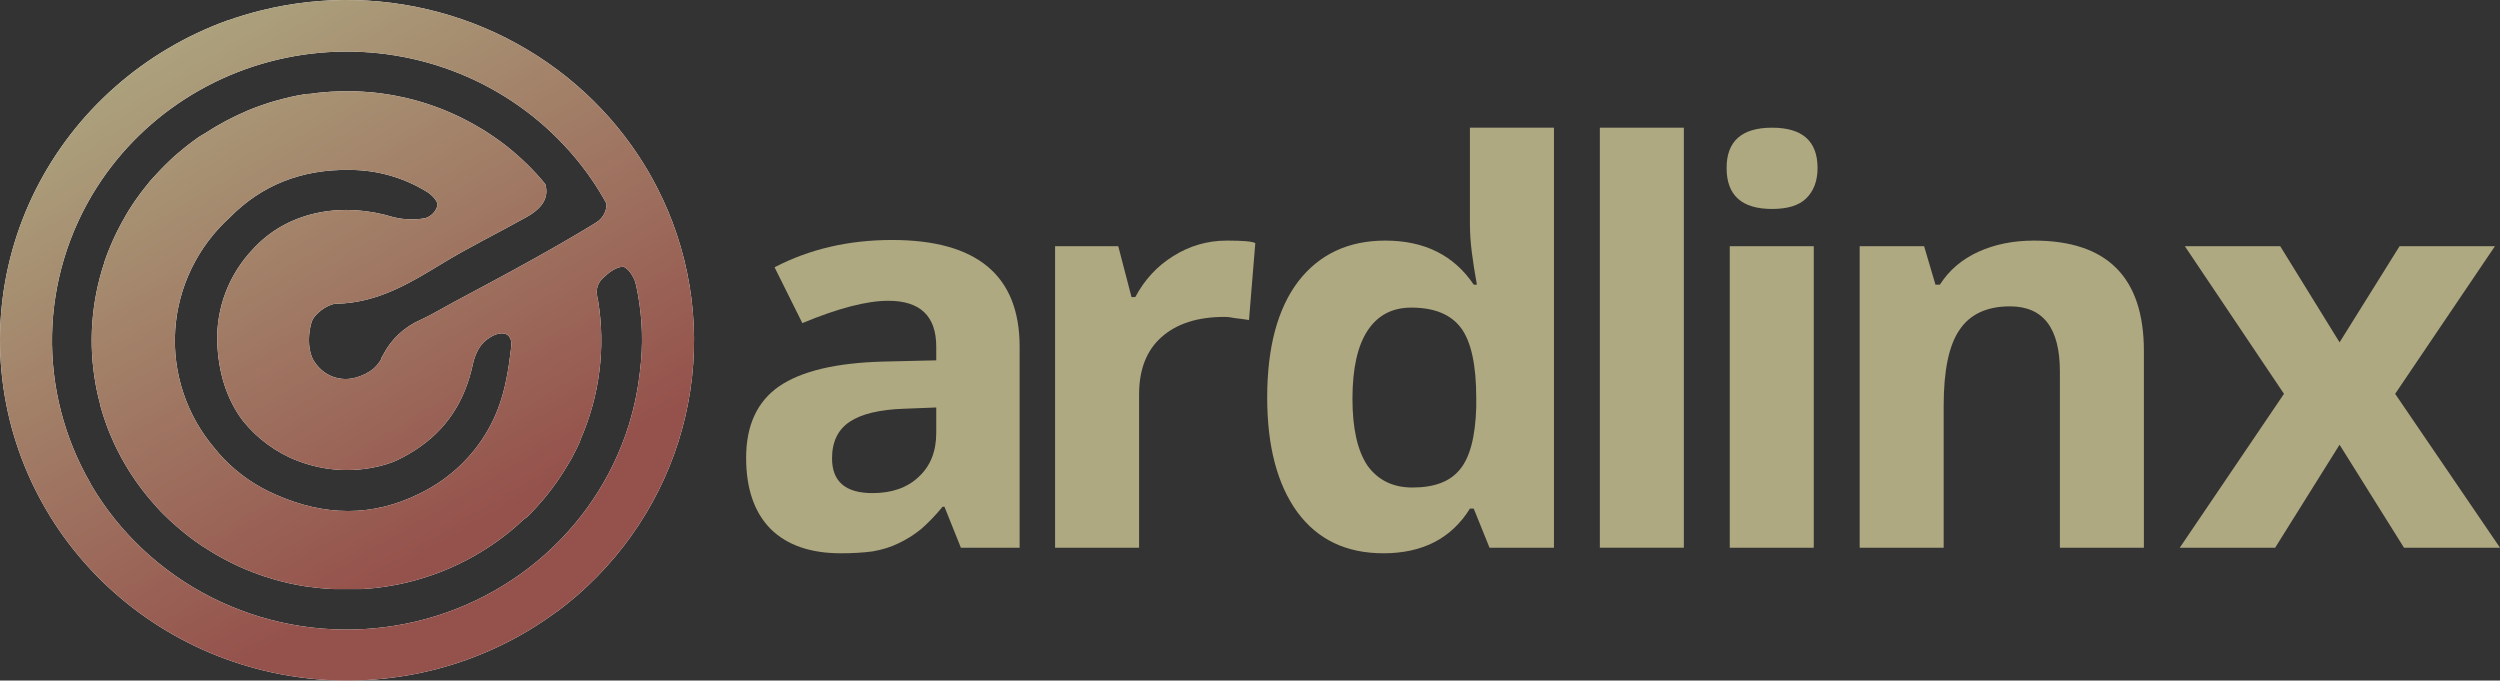 <svg width="360" height="98" viewBox="0 0 360 98" fill="none" xmlns="http://www.w3.org/2000/svg">
<rect x="0" y="0" width="360" height="98" fill="#333333" stroke="none"/>
<g clip-path="url(#clip0_376_2202)">
<path d="M138.367 78.869L136.002 72.973H135.729C134.699 74.223 133.668 75.296 132.637 76.189C131.606 77.023 130.515 77.708 129.363 78.244C128.271 78.78 127.028 79.167 125.634 79.405C124.3 79.584 122.784 79.673 121.086 79.673C116.72 79.673 113.355 78.512 110.99 76.189C108.626 73.806 107.443 70.382 107.443 65.915C107.443 61.269 109.02 57.845 112.173 55.641C115.386 53.437 120.389 52.246 127.18 52.067L134.82 51.889V49.923C134.82 45.516 132.516 43.312 127.908 43.312C124.815 43.312 120.692 44.384 115.538 46.528L111.536 38.488C116.569 35.867 122.208 34.557 128.453 34.557C140.701 34.557 146.826 39.679 146.826 49.923V78.869H138.367ZM134.82 58.678L130.181 58.857C126.665 58.976 124.057 59.602 122.359 60.733C120.662 61.865 119.813 63.622 119.813 66.004C119.813 69.34 121.753 71.007 125.634 71.007C128.423 71.007 130.636 70.233 132.273 68.684C133.971 67.136 134.82 65.022 134.82 62.341V58.678Z" fill="#AEA981"/>
<path d="M176.671 34.646C178.976 34.646 180.34 34.766 180.764 35.004L179.855 46.082C179.127 45.963 178.46 45.873 177.854 45.814C177.308 45.695 176.793 45.635 176.308 45.635C172.427 45.635 169.395 46.618 167.212 48.583C165.09 50.489 164.029 53.229 164.029 56.802V78.869H151.932V35.45H161.028L162.938 42.776H163.483C164.817 40.275 166.636 38.309 168.94 36.88C171.305 35.391 173.882 34.646 176.671 34.646Z" fill="#AEA981"/>
<path d="M199.211 79.673C193.875 79.673 189.752 77.708 186.841 73.777C183.931 69.786 182.476 64.277 182.476 57.249C182.476 50.042 183.961 44.474 186.932 40.543C189.964 36.612 194.148 34.646 199.484 34.646C205.123 34.646 209.367 36.761 212.217 40.989H212.672C212.369 39.322 212.126 37.773 211.944 36.344C211.762 34.914 211.671 33.574 211.671 32.324V18.387H223.768V78.869H214.491L212.217 73.241H211.671C209.003 77.529 204.85 79.673 199.211 79.673ZM203.395 70.203C206.548 70.203 208.821 69.34 210.216 67.612C211.671 65.885 212.46 62.877 212.581 58.589V57.338C212.581 52.574 211.853 49.209 210.398 47.243C208.943 45.278 206.548 44.295 203.213 44.295C200.484 44.295 198.392 45.397 196.937 47.6C195.482 49.804 194.754 53.08 194.754 57.428C194.754 61.716 195.482 64.932 196.937 67.076C198.453 69.161 200.605 70.203 203.395 70.203Z" fill="#AEA981"/>
<path d="M242.475 78.869H230.378V18.387H242.475V78.869Z" fill="#AEA981"/>
<path d="M248.63 24.194C248.63 20.322 250.813 18.387 255.179 18.387C259.545 18.387 261.728 20.322 261.728 24.194C261.728 26.04 261.182 27.499 260.09 28.571C259.06 29.584 257.423 30.09 255.179 30.09C250.813 30.09 248.63 28.125 248.63 24.194ZM261.182 78.869H249.085V35.45H261.182V78.869Z" fill="#AEA981"/>
<path d="M308.721 78.869H296.624V53.497C296.624 47.243 294.229 44.116 289.439 44.116C286.104 44.116 283.679 45.248 282.163 47.511C280.647 49.715 279.889 53.348 279.889 58.41V78.869H267.793V35.45H277.07L278.707 40.989H279.344C280.677 38.905 282.527 37.327 284.892 36.255C287.256 35.182 289.924 34.646 292.895 34.646C303.446 34.646 308.721 39.947 308.721 50.549V78.869Z" fill="#AEA981"/>
<path d="M328.894 56.713L314.615 35.45H328.349L336.898 49.298L345.539 35.45H359.272L344.902 56.713L360 78.869H346.175L336.898 64.039L327.621 78.869H313.887L328.894 56.713Z" fill="#AEA981"/>
<path d="M97.456 33.731C96.696 31.458 95.765 29.245 94.671 27.108C93.833 25.455 92.897 23.852 91.868 22.307C90.646 20.467 89.3 18.708 87.84 17.043C81.753 10.118 73.815 4.996 64.918 2.256C56.022 -0.484 46.523 -0.733 37.489 1.535C35.904 1.928 34.341 2.401 32.805 2.951C32.783 2.946 32.759 2.946 32.736 2.951C26.794 5.104 21.321 8.341 16.607 12.491C7.007 20.936 1.108 32.692 0.141 45.301C-0.826 57.91 3.214 70.398 11.417 80.156C19.62 89.913 31.352 96.186 44.162 97.664C56.972 99.142 69.868 95.71 80.158 88.085H80.198C88.478 81.909 94.59 73.358 97.684 63.62C100.778 53.882 100.7 43.44 97.461 33.748L97.456 33.731ZM92.156 53.441C92.156 53.599 92.121 53.757 92.098 53.91C91.932 55.314 91.692 56.71 91.379 58.09C91.304 58.434 91.224 58.778 91.132 59.117C91.04 59.455 90.959 59.794 90.861 60.127C90.677 60.803 90.476 61.469 90.24 62.123C90.226 62.187 90.207 62.249 90.182 62.31C90.182 62.372 90.148 62.428 90.125 62.49C90.102 62.552 90.084 62.597 90.067 62.648C87.399 70.199 82.571 76.837 76.16 81.771C69.748 86.705 62.025 89.727 53.91 90.476C45.795 91.225 37.631 89.669 30.393 85.994C23.156 82.319 17.149 76.68 13.091 69.751L13.039 69.66C13.039 69.66 13.039 69.66 13.039 69.615C9.255 63.087 7.342 55.676 7.501 48.169C7.66 40.661 9.885 33.336 13.943 26.967C17.407 21.541 22.101 16.972 27.659 13.614C33.218 10.256 39.491 8.2 45.992 7.605C52.492 7.01 59.045 7.893 65.142 10.184C71.238 12.476 76.713 16.114 81.142 20.817C81.447 21.139 81.717 21.466 82.045 21.799C83.219 23.128 84.307 24.528 85.302 25.991C86.04 27.071 86.72 28.187 87.34 29.336C87.35 29.887 87.213 30.431 86.94 30.912C86.667 31.394 86.269 31.796 85.786 32.078L85.596 32.202C82.661 33.996 79.68 35.705 76.677 37.375C72.873 39.49 69.029 41.538 65.202 43.58C64.052 44.195 62.975 44.844 61.842 45.431L61.744 45.481C61.358 45.685 60.961 45.876 60.593 46.046C58.235 47.067 56.314 48.862 55.161 51.123C55.086 51.264 55.006 51.405 54.925 51.535C54.927 51.546 54.927 51.557 54.925 51.569V51.653L54.873 51.749C54.85 51.801 54.821 51.85 54.787 51.896C54.718 52.009 54.649 52.116 54.568 52.223C54.499 52.317 54.425 52.413 54.344 52.511C54.189 52.696 54.022 52.871 53.843 53.035C53.762 53.115 53.676 53.188 53.584 53.255H53.55C53.407 53.374 53.255 53.481 53.095 53.577H53.061C52.993 53.627 52.922 53.672 52.848 53.712L52.658 53.825C52.307 54.007 51.939 54.155 51.559 54.265C50.617 54.605 49.594 54.669 48.615 54.45C47.636 54.231 46.744 53.737 46.046 53.03C45.993 52.984 45.944 52.935 45.897 52.883C45.646 52.614 45.421 52.323 45.223 52.014C44.395 50.734 44.337 48.629 44.717 46.937C44.769 46.739 44.815 46.548 44.872 46.373C45.223 45.245 47.053 43.862 48.325 43.738H48.474C49.191 43.723 49.906 43.666 50.615 43.569C55.414 42.92 59.425 40.54 63.493 38.052C67.562 35.564 71.745 33.539 75.831 31.248C78.23 29.9 79.065 28.354 78.518 26.504C78.109 26.002 77.684 25.511 77.246 25.032C76.832 24.586 76.418 24.151 75.986 23.728C75.986 23.728 75.928 23.666 75.894 23.638C75.612 23.362 75.319 23.074 75.037 22.826C74.755 22.578 74.386 22.262 74.047 21.951C73.828 21.76 73.604 21.573 73.374 21.387C72.896 20.998 72.401 20.614 71.9 20.259C71.665 20.084 71.429 19.915 71.187 19.751C70.945 19.588 70.554 19.317 70.237 19.114C70.151 19.052 70.071 19.001 69.984 18.95C69.679 18.747 69.369 18.555 69.052 18.386L68.287 17.94L68.212 17.895C67.913 17.726 67.608 17.562 67.297 17.399C66.986 17.235 66.802 17.139 66.549 17.015L66.043 16.767C65.766 16.632 65.467 16.508 65.214 16.383C64.961 16.259 64.564 16.096 64.23 15.955C63.7 15.735 63.165 15.526 62.619 15.334C62.446 15.266 62.268 15.204 62.089 15.148L61.905 15.086L61.681 15.007C61.14 14.826 60.593 14.663 60.041 14.505C59.592 14.381 59.143 14.262 58.683 14.155C58.389 14.082 58.107 14.014 57.797 13.958C57.221 13.834 56.68 13.726 56.116 13.636C55.834 13.585 55.541 13.546 55.265 13.506L54.885 13.45L54.183 13.365L53.705 13.315C53.274 13.269 52.836 13.236 52.399 13.213C52.054 13.185 51.703 13.168 51.352 13.156H51.133C50.73 13.156 50.322 13.156 49.913 13.156H48.964L48.175 13.185C47.819 13.185 47.456 13.224 47.099 13.252L46.173 13.331C45.919 13.331 45.672 13.382 45.419 13.416L45.051 13.461L44.688 13.512L44.055 13.54C43.852 13.566 43.66 13.6 43.48 13.642C42.904 13.738 42.386 13.845 41.845 13.963C41.454 14.048 41.069 14.144 40.694 14.245C40.47 14.296 40.252 14.358 40.027 14.42C39.216 14.64 38.416 14.894 37.633 15.171L36.851 15.453C36.678 15.515 36.5 15.582 36.327 15.656C35.878 15.825 35.441 16.011 35.009 16.22L34.359 16.513C34.117 16.62 33.881 16.733 33.645 16.852C32.817 17.254 32.005 17.688 31.211 18.155L30.941 18.313L30.757 18.426L30.67 18.476C30.63 18.497 30.591 18.522 30.555 18.55C30.314 18.691 30.078 18.843 29.848 18.995L29.623 19.136L28.691 19.689C28.461 19.847 28.236 20.005 28.018 20.169L27.586 20.49L27.08 20.874C26.654 21.201 26.245 21.54 25.843 21.884C25.653 22.042 25.468 22.205 25.267 22.369L24.893 22.707C24.726 22.854 24.565 23.006 24.41 23.159C24.254 23.311 23.972 23.576 23.759 23.791C23.547 24.005 23.334 24.214 23.127 24.434C22.919 24.654 22.735 24.845 22.551 25.054L22.459 25.15C22.275 25.353 22.091 25.562 21.884 25.771C21.676 25.979 21.492 26.228 21.308 26.459C21.124 26.69 21.003 26.837 20.854 27.023L20.629 27.311C20.485 27.503 20.336 27.694 20.198 27.875C20.059 28.055 19.841 28.36 19.668 28.608L19.363 29.037C19.242 29.212 19.127 29.387 19.012 29.567C18.897 29.748 18.742 29.979 18.609 30.188C18.477 30.396 18.35 30.605 18.23 30.814C18.109 31.023 18.017 31.175 17.913 31.378C17.809 31.581 17.637 31.858 17.504 32.106C17.372 32.354 17.24 32.597 17.113 32.845C16.986 33.093 16.918 33.217 16.825 33.409C16.733 33.601 16.676 33.714 16.607 33.866C16.538 34.018 16.411 34.283 16.313 34.492C16.215 34.701 16.118 34.926 16.026 35.147C15.864 35.523 15.709 35.899 15.559 36.275L15.387 36.726C15.312 36.924 15.243 37.127 15.174 37.324C15.174 37.375 15.134 37.426 15.116 37.476C15.099 37.527 15.047 37.674 15.019 37.77C15.016 37.785 15.016 37.8 15.019 37.815C13.136 43.468 12.707 49.488 13.77 55.343C13.868 55.867 13.971 56.392 14.092 56.905C14.15 57.165 14.213 57.424 14.282 57.678C14.351 57.932 14.409 58.163 14.472 58.406C14.472 58.406 14.472 58.434 14.472 58.445V58.507C14.524 58.699 14.575 58.891 14.639 59.072C14.702 59.252 14.765 59.489 14.829 59.692L15.036 60.33C15.162 60.702 15.295 61.069 15.433 61.458C15.571 61.847 15.715 62.18 15.859 62.535C16.008 62.889 16.164 63.244 16.325 63.602C16.371 63.697 16.411 63.793 16.451 63.884C16.492 63.974 16.544 64.07 16.584 64.166L16.624 64.25C16.722 64.453 16.82 64.656 16.923 64.854C17.096 65.198 17.274 65.542 17.458 65.881L17.74 66.383C17.867 66.608 17.994 66.834 18.132 67.054C18.27 67.274 18.396 67.5 18.535 67.72C18.673 67.94 18.88 68.284 19.064 68.538C19.248 68.792 19.386 69.023 19.553 69.26L19.61 69.344L19.927 69.784C20.077 70.004 20.244 70.213 20.405 70.428L20.433 70.467C20.675 70.777 20.917 71.088 21.164 71.392C21.412 71.697 21.573 71.889 21.786 72.131C22.108 72.509 22.442 72.876 22.781 73.26C23.04 73.536 23.299 73.824 23.57 74.078C24.145 74.642 24.767 75.245 25.399 75.77C25.601 75.956 25.808 76.131 26.021 76.3C26.234 76.469 26.286 76.526 26.418 76.633C26.671 76.842 26.924 77.045 27.183 77.242C27.442 77.44 27.649 77.598 27.885 77.767L28.006 77.857C28.426 78.162 28.852 78.461 29.289 78.749H29.324C29.566 78.912 29.813 79.07 30.061 79.222C30.308 79.375 30.55 79.527 30.803 79.679C31.309 79.978 31.827 80.272 32.351 80.548C32.587 80.678 32.823 80.796 33.059 80.915C33.294 81.033 33.634 81.208 33.933 81.344L34.658 81.677L35.372 81.987C35.752 82.15 36.131 82.303 36.523 82.449L37.23 82.709L37.886 82.934L37.984 82.968C38.306 83.076 38.629 83.183 38.957 83.279C39.193 83.352 39.429 83.425 39.67 83.487L40.349 83.674C40.775 83.786 41.207 83.894 41.644 83.989L42.455 84.159C42.755 84.223 43.054 84.279 43.353 84.328C43.704 84.39 44.049 84.446 44.4 84.497H44.492L45.068 84.57C45.448 84.621 45.839 84.661 46.219 84.7C46.483 84.7 46.742 84.751 47.007 84.768L47.536 84.802H47.68L48.256 84.83C48.538 84.83 48.831 84.83 49.096 84.83H52.042L52.767 84.779L53.659 84.706C54.269 84.644 54.873 84.57 55.472 84.48L55.949 84.401L56.559 84.3L57.336 84.153C57.555 84.114 57.773 84.068 57.986 84.018C58.383 83.933 58.775 83.837 59.137 83.741L59.943 83.527C60.518 83.358 61.146 83.177 61.738 82.963C61.922 82.906 62.114 82.844 62.314 82.776L63.073 82.5L63.862 82.19L64.167 82.066L64.472 81.936C64.88 81.767 65.283 81.592 65.674 81.4L66.123 81.191C67.563 80.498 68.953 79.71 70.284 78.833C70.473 78.709 70.663 78.585 70.859 78.455L71.498 78.01L71.895 77.728L71.941 77.694L72.384 77.361C72.689 77.135 72.959 76.898 73.281 76.661L73.592 76.402L73.938 76.114L74.283 75.815C74.341 75.771 74.397 75.724 74.45 75.674C74.755 75.403 75.054 75.11 75.353 74.85L75.434 74.777L75.877 74.467L76.205 74.14C76.238 74.11 76.269 74.078 76.297 74.044L76.694 73.638L77.16 73.141C77.454 72.825 77.735 72.504 78.017 72.176L78.328 71.815L78.599 71.483L78.84 71.183L79.191 70.732C79.301 70.591 79.41 70.456 79.508 70.315L79.6 70.196C79.624 70.168 79.645 70.138 79.663 70.106L79.876 69.818C80.045 69.6 80.206 69.375 80.359 69.141C80.63 68.752 80.889 68.352 81.142 67.951C81.395 67.55 81.562 67.274 81.763 66.936C81.953 66.614 82.138 66.287 82.339 65.96C82.437 65.779 82.535 65.599 82.627 65.395C82.719 65.192 82.897 64.876 83.024 64.617C83.15 64.358 83.277 64.087 83.403 63.822C83.455 63.714 83.501 63.602 83.547 63.494C83.549 63.479 83.549 63.464 83.547 63.449V63.398C86.354 57.057 87.245 50.059 86.114 43.236C86.032 42.943 85.978 42.642 85.953 42.339C85.903 41.919 85.955 41.494 86.104 41.097C86.253 40.7 86.495 40.343 86.81 40.054C87.593 39.287 88.703 38.43 89.687 38.419C90.303 38.419 91.287 39.812 91.506 40.715C91.626 41.217 91.736 41.724 91.828 42.227C92.525 45.926 92.636 49.709 92.156 53.441ZM31.28 49.256C31.436 53.583 32.61 57.481 35.004 60.629C37.087 63.204 39.826 65.197 42.944 66.405H43.002C46.694 67.813 50.74 68.067 54.586 67.133H54.626C55.3 66.964 55.965 66.759 56.617 66.518C57.644 66.069 58.635 65.542 59.58 64.944C64.322 61.96 66.929 57.746 68.074 52.533C68.229 51.744 68.506 50.983 68.897 50.277C69.112 49.908 69.375 49.569 69.679 49.267C69.982 48.971 70.323 48.715 70.692 48.505C71.059 48.283 71.462 48.125 71.883 48.037C73.034 47.828 73.805 48.522 73.609 50.011C73.253 53.075 72.764 56.217 71.624 59.083C70.059 63.054 67.367 66.503 63.867 69.023C62.782 69.81 61.627 70.499 60.415 71.082C53.602 74.467 46.702 74.32 39.745 71.246C36.909 70.034 34.353 68.272 32.23 66.067C31.787 65.604 31.361 65.13 30.97 64.634C26.886 59.87 24.831 53.746 25.231 47.535C25.632 41.325 28.458 35.504 33.122 31.282C37.645 26.69 43.411 24.355 50.35 24.468C54.272 24.468 58.113 25.553 61.433 27.598L61.548 27.666C62.216 28.089 63.079 28.997 62.998 29.573C62.891 29.997 62.677 30.388 62.375 30.709C62.074 31.03 61.694 31.272 61.272 31.412C59.726 31.698 58.135 31.645 56.611 31.26C49.447 29.082 41.828 30.323 36.816 35.462L36.759 35.513L36.431 35.869C32.981 39.491 31.13 44.302 31.28 49.256Z" fill="white"/>
<path d="M97.456 33.731C96.696 31.458 95.765 29.245 94.671 27.108C93.833 25.455 92.897 23.852 91.868 22.307C90.646 20.467 89.3 18.708 87.84 17.043C81.753 10.118 73.815 4.996 64.918 2.256C56.022 -0.484 46.523 -0.733 37.489 1.535C35.904 1.928 34.341 2.401 32.805 2.951C32.783 2.946 32.759 2.946 32.736 2.951C26.794 5.104 21.321 8.341 16.607 12.491C7.007 20.936 1.108 32.692 0.141 45.301C-0.826 57.91 3.214 70.398 11.417 80.156C19.62 89.913 31.352 96.186 44.162 97.664C56.972 99.142 69.868 95.71 80.158 88.085H80.198C88.478 81.909 94.59 73.358 97.684 63.62C100.778 53.882 100.7 43.44 97.461 33.748L97.456 33.731ZM92.156 53.441C92.156 53.599 92.121 53.757 92.098 53.91C91.932 55.314 91.692 56.71 91.379 58.09C91.304 58.434 91.224 58.778 91.132 59.117C91.04 59.455 90.959 59.794 90.861 60.127C90.677 60.803 90.476 61.469 90.24 62.123C90.226 62.187 90.207 62.249 90.182 62.31C90.182 62.372 90.148 62.428 90.125 62.49C90.102 62.552 90.084 62.597 90.067 62.648C87.399 70.199 82.571 76.837 76.16 81.771C69.748 86.705 62.025 89.727 53.91 90.476C45.795 91.225 37.631 89.669 30.393 85.994C23.156 82.319 17.149 76.68 13.091 69.751L13.039 69.66C13.039 69.66 13.039 69.66 13.039 69.615C9.255 63.087 7.342 55.676 7.501 48.169C7.66 40.661 9.885 33.336 13.943 26.967C17.407 21.541 22.101 16.972 27.659 13.614C33.218 10.256 39.491 8.2 45.992 7.605C52.492 7.01 59.045 7.893 65.142 10.184C71.238 12.476 76.713 16.114 81.142 20.817C81.447 21.139 81.717 21.466 82.045 21.799C83.219 23.128 84.307 24.528 85.302 25.991C86.04 27.071 86.72 28.187 87.34 29.336C87.35 29.887 87.213 30.431 86.94 30.912C86.667 31.394 86.269 31.796 85.786 32.078L85.596 32.202C82.661 33.996 79.68 35.705 76.677 37.375C72.873 39.49 69.029 41.538 65.202 43.58C64.052 44.195 62.975 44.844 61.842 45.431L61.744 45.481C61.358 45.685 60.961 45.876 60.593 46.046C58.235 47.067 56.314 48.862 55.161 51.123C55.086 51.264 55.006 51.405 54.925 51.535C54.927 51.546 54.927 51.557 54.925 51.569V51.653L54.873 51.749C54.85 51.801 54.821 51.85 54.787 51.896C54.718 52.009 54.649 52.116 54.568 52.223C54.499 52.317 54.425 52.413 54.344 52.511C54.189 52.696 54.022 52.871 53.843 53.035C53.762 53.115 53.676 53.188 53.584 53.255H53.55C53.407 53.374 53.255 53.481 53.095 53.577H53.061C52.993 53.627 52.922 53.672 52.848 53.712L52.658 53.825C52.307 54.007 51.939 54.155 51.559 54.265C50.617 54.605 49.594 54.669 48.615 54.45C47.636 54.231 46.744 53.737 46.046 53.03C45.993 52.984 45.944 52.935 45.897 52.883C45.646 52.614 45.421 52.323 45.223 52.014C44.395 50.734 44.337 48.629 44.717 46.937C44.769 46.739 44.815 46.548 44.872 46.373C45.223 45.245 47.053 43.862 48.325 43.738H48.474C49.191 43.723 49.906 43.666 50.615 43.569C55.414 42.92 59.425 40.54 63.493 38.052C67.562 35.564 71.745 33.539 75.831 31.248C78.23 29.9 79.065 28.354 78.518 26.504C78.109 26.002 77.684 25.511 77.246 25.032C76.832 24.586 76.418 24.151 75.986 23.728C75.986 23.728 75.928 23.666 75.894 23.638C75.612 23.362 75.319 23.074 75.037 22.826C74.755 22.578 74.386 22.262 74.047 21.951C73.828 21.76 73.604 21.573 73.374 21.387C72.896 20.998 72.401 20.614 71.9 20.259C71.665 20.084 71.429 19.915 71.187 19.751C70.945 19.588 70.554 19.317 70.237 19.114C70.151 19.052 70.071 19.001 69.984 18.95C69.679 18.747 69.369 18.555 69.052 18.386L68.287 17.94L68.212 17.895C67.913 17.726 67.608 17.562 67.297 17.399C66.986 17.235 66.802 17.139 66.549 17.015L66.043 16.767C65.766 16.632 65.467 16.508 65.214 16.383C64.961 16.259 64.564 16.096 64.23 15.955C63.7 15.735 63.165 15.526 62.619 15.334C62.446 15.266 62.268 15.204 62.089 15.148L61.905 15.086L61.681 15.007C61.14 14.826 60.593 14.663 60.041 14.505C59.592 14.381 59.143 14.262 58.683 14.155C58.389 14.082 58.107 14.014 57.797 13.958C57.221 13.834 56.68 13.726 56.116 13.636C55.834 13.585 55.541 13.546 55.265 13.506L54.885 13.45L54.183 13.365L53.705 13.315C53.274 13.269 52.836 13.236 52.399 13.213C52.054 13.185 51.703 13.168 51.352 13.156H51.133C50.73 13.156 50.322 13.156 49.913 13.156H48.964L48.175 13.185C47.819 13.185 47.456 13.224 47.099 13.252L46.173 13.331C45.919 13.331 45.672 13.382 45.419 13.416L45.051 13.461L44.688 13.512L44.055 13.54C43.852 13.566 43.66 13.6 43.48 13.642C42.904 13.738 42.386 13.845 41.845 13.963C41.454 14.048 41.069 14.144 40.694 14.245C40.47 14.296 40.252 14.358 40.027 14.42C39.216 14.64 38.416 14.894 37.633 15.171L36.851 15.453C36.678 15.515 36.5 15.582 36.327 15.656C35.878 15.825 35.441 16.011 35.009 16.22L34.359 16.513C34.117 16.62 33.881 16.733 33.645 16.852C32.817 17.254 32.005 17.688 31.211 18.155L30.941 18.313L30.757 18.426L30.67 18.476C30.63 18.497 30.591 18.522 30.555 18.55C30.314 18.691 30.078 18.843 29.848 18.995L29.623 19.136L28.691 19.689C28.461 19.847 28.236 20.005 28.018 20.169L27.586 20.49L27.08 20.874C26.654 21.201 26.245 21.54 25.843 21.884C25.653 22.042 25.468 22.205 25.267 22.369L24.893 22.707C24.726 22.854 24.565 23.006 24.41 23.159C24.254 23.311 23.972 23.576 23.759 23.791C23.547 24.005 23.334 24.214 23.127 24.434C22.919 24.654 22.735 24.845 22.551 25.054L22.459 25.15C22.275 25.353 22.091 25.562 21.884 25.771C21.676 25.979 21.492 26.228 21.308 26.459C21.124 26.69 21.003 26.837 20.854 27.023L20.629 27.311C20.485 27.503 20.336 27.694 20.198 27.875C20.059 28.055 19.841 28.36 19.668 28.608L19.363 29.037C19.242 29.212 19.127 29.387 19.012 29.567C18.897 29.748 18.742 29.979 18.609 30.188C18.477 30.396 18.35 30.605 18.23 30.814C18.109 31.023 18.017 31.175 17.913 31.378C17.809 31.581 17.637 31.858 17.504 32.106C17.372 32.354 17.24 32.597 17.113 32.845C16.986 33.093 16.918 33.217 16.825 33.409C16.733 33.601 16.676 33.714 16.607 33.866C16.538 34.018 16.411 34.283 16.313 34.492C16.215 34.701 16.118 34.926 16.026 35.147C15.864 35.523 15.709 35.899 15.559 36.275L15.387 36.726C15.312 36.924 15.243 37.127 15.174 37.324C15.174 37.375 15.134 37.426 15.116 37.476C15.099 37.527 15.047 37.674 15.019 37.77C15.016 37.785 15.016 37.8 15.019 37.815C13.136 43.468 12.707 49.488 13.77 55.343C13.868 55.867 13.971 56.392 14.092 56.905C14.15 57.165 14.213 57.424 14.282 57.678C14.351 57.932 14.409 58.163 14.472 58.406C14.472 58.406 14.472 58.434 14.472 58.445V58.507C14.524 58.699 14.575 58.891 14.639 59.072C14.702 59.252 14.765 59.489 14.829 59.692L15.036 60.33C15.162 60.702 15.295 61.069 15.433 61.458C15.571 61.847 15.715 62.18 15.859 62.535C16.008 62.889 16.164 63.244 16.325 63.602C16.371 63.697 16.411 63.793 16.451 63.884C16.492 63.974 16.544 64.07 16.584 64.166L16.624 64.25C16.722 64.453 16.82 64.656 16.923 64.854C17.096 65.198 17.274 65.542 17.458 65.881L17.74 66.383C17.867 66.608 17.994 66.834 18.132 67.054C18.27 67.274 18.396 67.5 18.535 67.72C18.673 67.94 18.88 68.284 19.064 68.538C19.248 68.792 19.386 69.023 19.553 69.26L19.61 69.344L19.927 69.784C20.077 70.004 20.244 70.213 20.405 70.428L20.433 70.467C20.675 70.777 20.917 71.088 21.164 71.392C21.412 71.697 21.573 71.889 21.786 72.131C22.108 72.509 22.442 72.876 22.781 73.26C23.04 73.536 23.299 73.824 23.57 74.078C24.145 74.642 24.767 75.245 25.399 75.77C25.601 75.956 25.808 76.131 26.021 76.3C26.234 76.469 26.286 76.526 26.418 76.633C26.671 76.842 26.924 77.045 27.183 77.242C27.442 77.44 27.649 77.598 27.885 77.767L28.006 77.857C28.426 78.162 28.852 78.461 29.289 78.749H29.324C29.566 78.912 29.813 79.07 30.061 79.222C30.308 79.375 30.55 79.527 30.803 79.679C31.309 79.978 31.827 80.272 32.351 80.548C32.587 80.678 32.823 80.796 33.059 80.915C33.294 81.033 33.634 81.208 33.933 81.344L34.658 81.677L35.372 81.987C35.752 82.15 36.131 82.303 36.523 82.449L37.23 82.709L37.886 82.934L37.984 82.968C38.306 83.076 38.629 83.183 38.957 83.279C39.193 83.352 39.429 83.425 39.67 83.487L40.349 83.674C40.775 83.786 41.207 83.894 41.644 83.989L42.455 84.159C42.755 84.223 43.054 84.279 43.353 84.328C43.704 84.39 44.049 84.446 44.4 84.497H44.492L45.068 84.57C45.448 84.621 45.839 84.661 46.219 84.7C46.483 84.7 46.742 84.751 47.007 84.768L47.536 84.802H47.68L48.256 84.83C48.538 84.83 48.831 84.83 49.096 84.83H52.042L52.767 84.779L53.659 84.706C54.269 84.644 54.873 84.57 55.472 84.48L55.949 84.401L56.559 84.3L57.336 84.153C57.555 84.114 57.773 84.068 57.986 84.018C58.383 83.933 58.775 83.837 59.137 83.741L59.943 83.527C60.518 83.358 61.146 83.177 61.738 82.963C61.922 82.906 62.114 82.844 62.314 82.776L63.073 82.5L63.862 82.19L64.167 82.066L64.472 81.936C64.88 81.767 65.283 81.592 65.674 81.4L66.123 81.191C67.563 80.498 68.953 79.71 70.284 78.833C70.473 78.709 70.663 78.585 70.859 78.455L71.498 78.01L71.895 77.728L71.941 77.694L72.384 77.361C72.689 77.135 72.959 76.898 73.281 76.661L73.592 76.402L73.938 76.114L74.283 75.815C74.341 75.771 74.397 75.724 74.45 75.674C74.755 75.403 75.054 75.11 75.353 74.85L75.434 74.777L75.877 74.467L76.205 74.14C76.238 74.11 76.269 74.078 76.297 74.044L76.694 73.638L77.16 73.141C77.454 72.825 77.735 72.504 78.017 72.176L78.328 71.815L78.599 71.483L78.84 71.183L79.191 70.732C79.301 70.591 79.41 70.456 79.508 70.315L79.6 70.196C79.624 70.168 79.645 70.138 79.663 70.106L79.876 69.818C80.045 69.6 80.206 69.375 80.359 69.141C80.63 68.752 80.889 68.352 81.142 67.951C81.395 67.55 81.562 67.274 81.763 66.936C81.953 66.614 82.138 66.287 82.339 65.96C82.437 65.779 82.535 65.599 82.627 65.395C82.719 65.192 82.897 64.876 83.024 64.617C83.15 64.358 83.277 64.087 83.403 63.822C83.455 63.714 83.501 63.602 83.547 63.494C83.549 63.479 83.549 63.464 83.547 63.449V63.398C86.354 57.057 87.245 50.059 86.114 43.236C86.032 42.943 85.978 42.642 85.953 42.339C85.903 41.919 85.955 41.494 86.104 41.097C86.253 40.7 86.495 40.343 86.81 40.054C87.593 39.287 88.703 38.43 89.687 38.419C90.303 38.419 91.287 39.812 91.506 40.715C91.626 41.217 91.736 41.724 91.828 42.227C92.525 45.926 92.636 49.709 92.156 53.441ZM31.28 49.256C31.436 53.583 32.61 57.481 35.004 60.629C37.087 63.204 39.826 65.197 42.944 66.405H43.002C46.694 67.813 50.74 68.067 54.586 67.133H54.626C55.3 66.964 55.965 66.759 56.617 66.518C57.644 66.069 58.635 65.542 59.58 64.944C64.322 61.96 66.929 57.746 68.074 52.533C68.229 51.744 68.506 50.983 68.897 50.277C69.112 49.908 69.375 49.569 69.679 49.267C69.982 48.971 70.323 48.715 70.692 48.505C71.059 48.283 71.462 48.125 71.883 48.037C73.034 47.828 73.805 48.522 73.609 50.011C73.253 53.075 72.764 56.217 71.624 59.083C70.059 63.054 67.367 66.503 63.867 69.023C62.782 69.81 61.627 70.499 60.415 71.082C53.602 74.467 46.702 74.32 39.745 71.246C36.909 70.034 34.353 68.272 32.23 66.067C31.787 65.604 31.361 65.13 30.97 64.634C26.886 59.87 24.831 53.746 25.231 47.535C25.632 41.325 28.458 35.504 33.122 31.282C37.645 26.69 43.411 24.355 50.35 24.468C54.272 24.468 58.113 25.553 61.433 27.598L61.548 27.666C62.216 28.089 63.079 28.997 62.998 29.573C62.891 29.997 62.677 30.388 62.375 30.709C62.074 31.03 61.694 31.272 61.272 31.412C59.726 31.698 58.135 31.645 56.611 31.26C49.447 29.082 41.828 30.323 36.816 35.462L36.759 35.513L36.431 35.869C32.981 39.491 31.13 44.302 31.28 49.256Z" fill="url(#paint0_linear_376_2202)"/>
</g>
<defs>
<linearGradient id="paint0_linear_376_2202" x1="14.807" y1="3.5" x2="60.285" y2="80.459" gradientUnits="userSpaceOnUse">
<stop stop-color="#AEA981"/>
<stop offset="1" stop-color="#95524C"/>
</linearGradient>
<clipPath id="clip0_376_2202">
<rect width="360" height="98" fill="white"/>
</clipPath>
</defs>
</svg>

